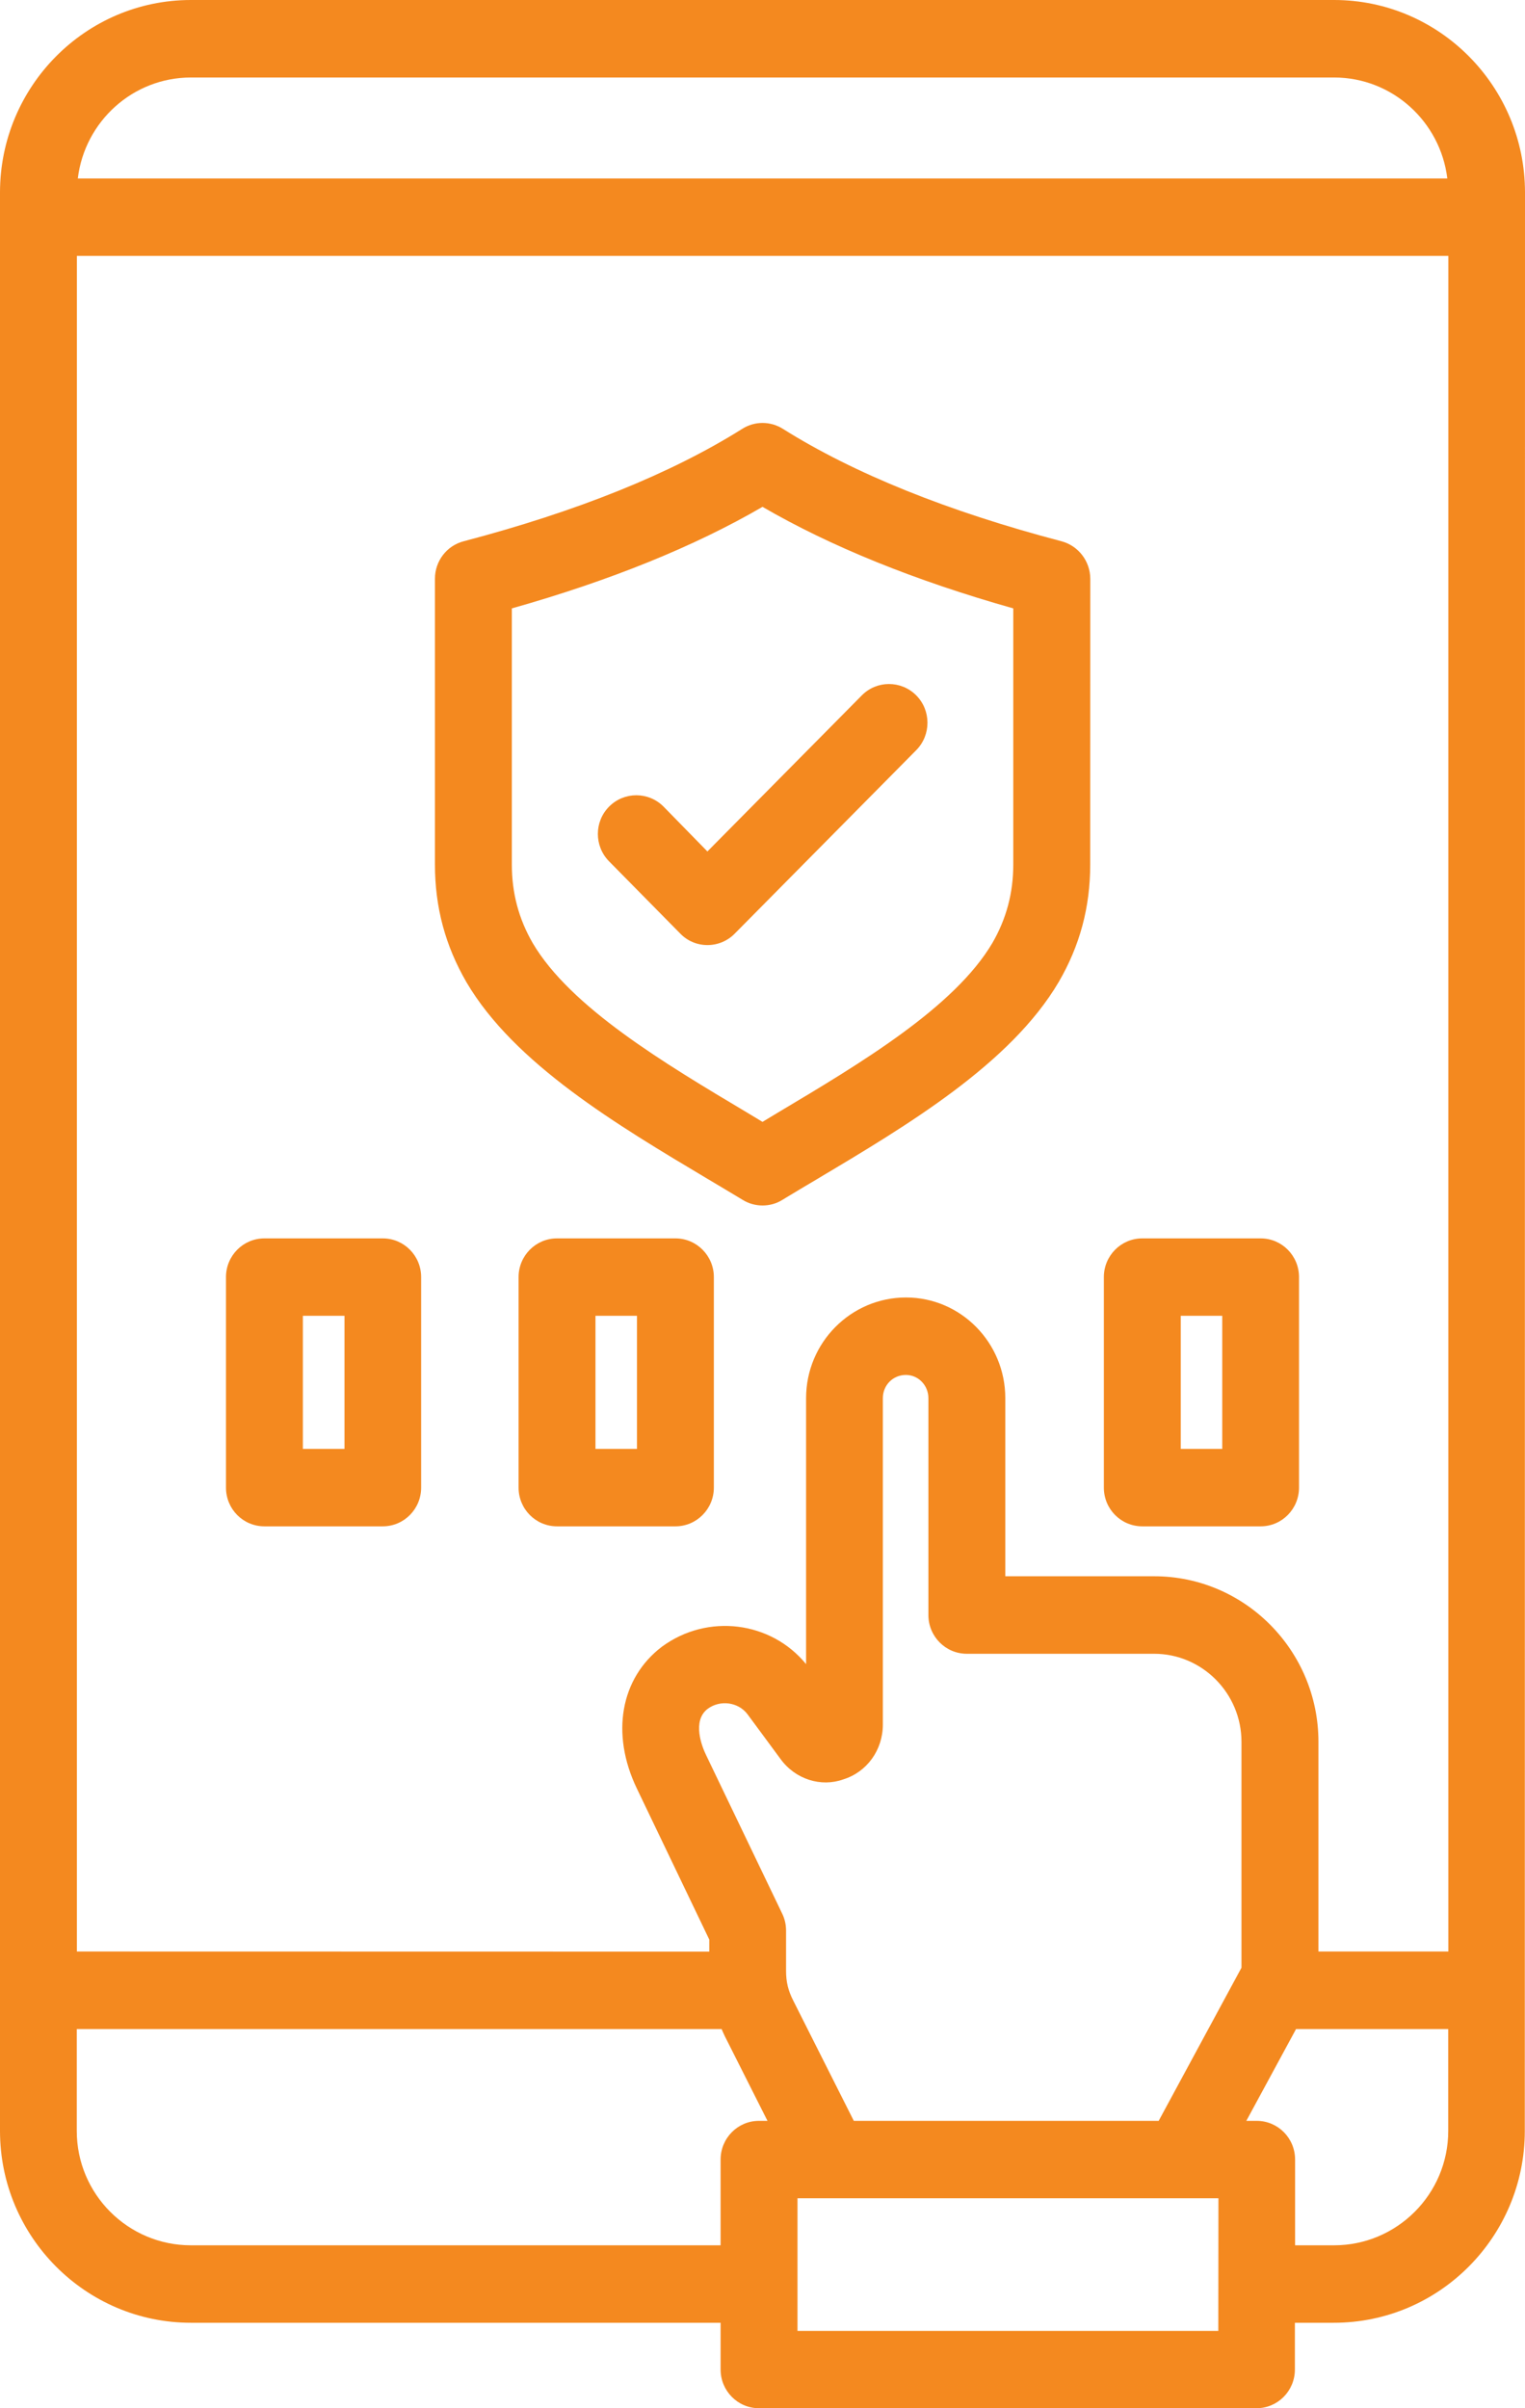 <svg width="38" height="60" viewBox="0 0 38 60" fill="none" xmlns="http://www.w3.org/2000/svg">
<path d="M33.243 0H4.757C2.133 0 0 2.152 0 4.797V53.09C0 55.729 2.136 57.871 4.757 57.871H17.956V59.036C17.956 59.57 18.385 60 18.912 60H31.309C31.839 60 32.266 59.568 32.266 59.036V57.871H33.238C35.862 57.871 37.995 55.727 37.995 53.09L38 4.797C38 2.152 35.867 0 33.243 0ZM21.275 52.84L19.766 49.844C19.642 49.599 19.587 49.385 19.587 49.101V48.1C19.587 47.954 19.556 47.811 19.491 47.678L17.591 43.72C17.498 43.528 17.234 42.879 17.635 42.574C17.948 42.344 18.4 42.407 18.628 42.712L19.445 43.819C19.815 44.333 20.459 44.531 21.012 44.333C21.604 44.15 21.999 43.6 21.999 42.965V34.835C21.999 34.509 22.253 34.256 22.573 34.256C22.884 34.256 23.134 34.517 23.134 34.835V40.239C23.134 40.77 23.561 41.203 24.091 41.203H28.758C29.957 41.203 30.935 42.188 30.935 43.397V49.025L28.872 52.84L21.275 52.84ZM28.761 39.272H25.05V34.835C25.05 33.451 23.941 32.326 22.576 32.326C21.203 32.326 20.086 33.451 20.086 34.835V41.461C19.212 40.393 17.635 40.19 16.495 41.026C15.461 41.81 15.213 43.197 15.87 44.562L17.674 48.324V48.624L1.916 48.621V6.376H36.09V48.621H32.853V43.397C32.853 41.122 31.015 39.272 28.761 39.272ZM4.757 1.931H33.243C34.694 1.931 35.893 3.031 36.064 4.446H1.939C2.109 3.031 3.307 1.931 4.757 1.931ZM4.757 55.941C3.188 55.941 1.913 54.664 1.913 53.091V50.553H17.981C18.007 50.61 18.03 50.67 18.059 50.727L19.124 52.84H18.912C18.385 52.84 17.956 53.27 17.956 53.805V55.941L4.757 55.941ZM30.356 58.073H19.872V54.769H20.686H20.691H20.696H30.361L30.358 58.073H30.356ZM33.243 55.941H32.271V53.804C32.271 53.27 31.842 52.84 31.315 52.84H31.056L32.295 50.553H36.087V53.091C36.087 54.664 34.81 55.941 33.243 55.941ZM26.449 13.485C23.615 12.74 21.278 11.797 19.507 10.684C19.197 10.489 18.804 10.489 18.496 10.684C16.723 11.799 14.388 12.74 11.555 13.485C11.133 13.594 10.838 13.977 10.838 14.418V21.537C10.838 22.602 11.094 23.558 11.624 24.473C12.819 26.506 15.384 28.032 17.646 29.38C17.941 29.557 18.23 29.726 18.507 29.895C18.659 29.989 18.83 30.034 19.001 30.034C19.174 30.034 19.345 29.989 19.494 29.895C19.771 29.726 20.061 29.554 20.355 29.38C22.618 28.032 25.18 26.503 26.38 24.468C26.91 23.558 27.166 22.6 27.166 21.537L27.168 14.421C27.166 13.98 26.87 13.597 26.449 13.485ZM25.249 21.539C25.249 22.25 25.076 22.891 24.73 23.491C23.783 25.098 21.443 26.492 19.38 27.722C19.254 27.798 19.124 27.876 19 27.951C18.876 27.876 18.749 27.8 18.62 27.722C16.557 26.492 14.217 25.098 13.274 23.496C12.925 22.891 12.754 22.25 12.754 21.539V15.158C15.207 14.465 17.302 13.615 19 12.628C20.699 13.615 22.796 14.465 25.249 15.158L25.249 21.539ZM9.538 30.854H6.588C6.058 30.854 5.631 31.287 5.631 31.818V37.063C5.631 37.598 6.058 38.028 6.588 38.028H9.538C10.068 38.028 10.494 37.595 10.494 37.063V31.818C10.494 31.287 10.068 30.854 9.538 30.854ZM8.584 36.099H7.547V32.782H8.584V36.099ZM16.831 30.854H13.879C13.349 30.854 12.922 31.287 12.922 31.818V37.063C12.922 37.598 13.351 38.028 13.879 38.028H16.831C17.359 38.028 17.788 37.595 17.788 37.063V31.818C17.788 31.287 17.359 30.854 16.831 30.854ZM15.872 36.099H14.838V32.782H15.872V36.099ZM31.413 30.854H28.463C27.933 30.854 27.506 31.287 27.506 31.818V37.063C27.506 37.598 27.933 38.028 28.463 38.028H31.413C31.943 38.028 32.369 37.595 32.369 37.063V31.818C32.369 31.287 31.943 30.854 31.413 30.854ZM30.456 36.099H29.422V32.782H30.456V36.099ZM17.627 21.214L21.474 17.326C21.847 16.948 22.454 16.948 22.829 17.323C23.204 17.699 23.204 18.311 22.832 18.689L18.307 23.262C18.129 23.444 17.883 23.546 17.63 23.546H17.627C17.371 23.546 17.128 23.444 16.95 23.259L15.176 21.459C14.804 21.081 14.804 20.468 15.181 20.093C15.556 19.718 16.164 19.721 16.536 20.098L17.627 21.214Z" fill="#F4891F"/>
</svg>
